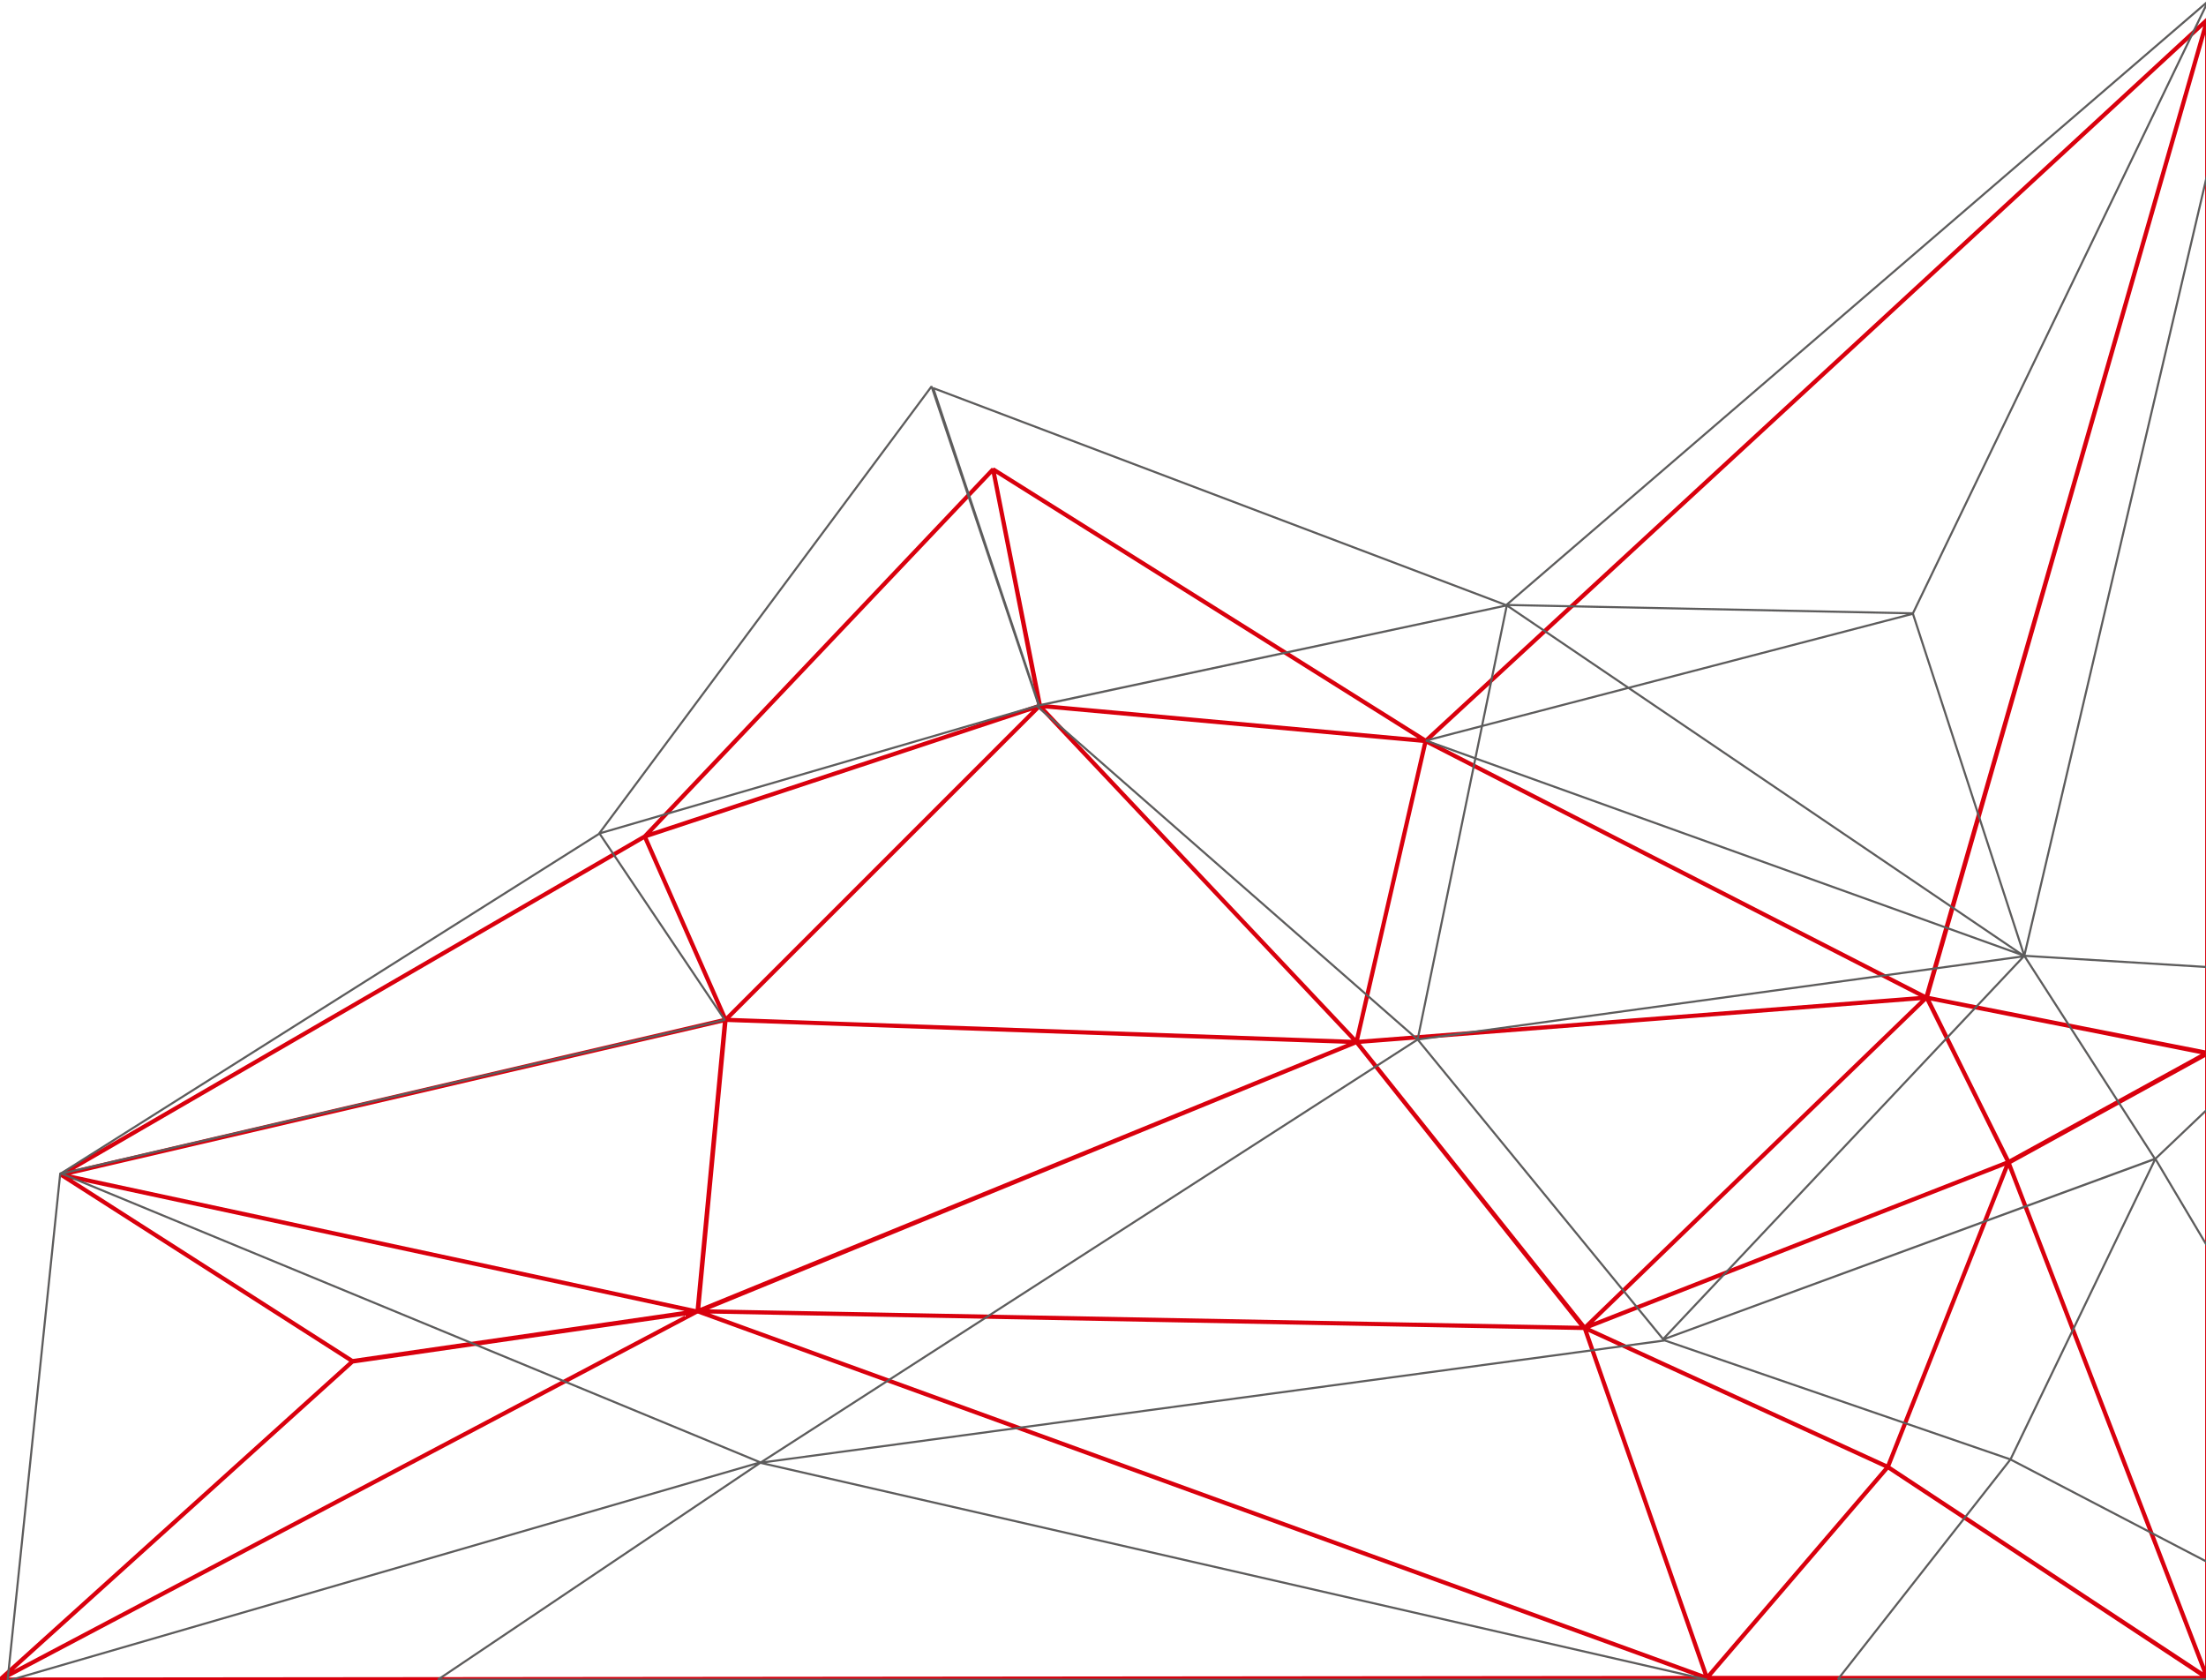 <?xml version="1.0" encoding="utf-8"?>
<svg version="1.1" xmlns="http://www.w3.org/2000/svg" xmlns:xlink="http://www.w3.org/1999/xlink" x="0px" y="0px"
	 viewBox="0 0 526.9 401.3" preserveAspectRatio="xMaxYMax" style="enable-background:new 0 0 526.9 401.3;" xml:space="preserve">
<style type="text/css">
	.st0{fill:none;stroke:#D9000D;stroke-linejoin:bevel;}
	.st1{fill:none;stroke:#5D5C5C;stroke-width:0.5;stroke-linejoin:bevel;}
</style>
<path class="st0" d="M173.3,243.6l75-75l75.7,80.3L173.3,243.6z M340.5,177l119.6,61.3L324,248.9L340.5,177z
	 M248.3,168.6l92.2,8.4L324,248.9L248.3,168.6z M173.3,243.6l75-75L154,199.8L173.3,243.6z M14.6,280.6L154,199.8l19.3,43.8
	L14.6,280.6z M237.2,112.1L154,199.8l94.3-31.2L237.2,112.1z M237.2,112.1l11.2,56.5l92.2,8.4L237.2,112.1z M324,248.9l-150.7-5.3
	l-6.6,69.7L324,248.9z M527.2,4.7L340.5,177l119.6,61.3L527.2,4.7z M0,401.2l166.6-88l241.1,87.6L0,401.2z M166.6,313.2l241.1,87.6
	l-29.2-83.6L166.6,313.2z M14.6,280.6l69.7,44.6l82.3-11.9L14.6,280.6z M0,401.2l166.6-88l-82.3,11.9L0,401.2z M14.6,280.6l152,32.7
	l6.6-69.7L14.6,280.6z M460.2,238.3L527.2,4.7v246.8L460.2,238.3z M324,248.9l136.1-10.6l-81.7,79L324,248.9z M166.6,313.2
	L324,248.9l54.5,68.3L166.6,313.2z M378.5,317.2l72.4,33.2l-43.2,50.4L378.5,317.2z M378.5,317.2l81.7-79l19.5,39.4L378.5,317.2z
	 M460.2,238.3l67.1,13.3l-47.5,26.1L460.2,238.3z M527.2,251.5l-47.5,26.1l47.5,123.2V251.5z M378.5,317.2l72.4,33.2l28.8-72.8
	L378.5,317.2z M407.7,400.8l43.2-50.4l76.4,50.4H407.7z M527.2,400.8l-47.5-123.2l-28.8,72.8L527.2,400.8z"/>
<path class="st1" d="M181.6,349.4l-77,51.8h303.1L181.6,349.4z M1.8,401.5l179.8-52.2L14.4,280.2L1.8,401.5z
	 M514.8,276.8l12.6-12v33.2L514.8,276.8z M527.4,373.2l-47.2-24.6L439,401.1h88.4L527.4,373.2z M173.1,243.6l-29.9-44.5L14.4,280.4
	L173.1,243.6z M143.1,199.1l79.4-106.8l25.6,76.2L143.1,199.1z M359.9,144.6L222.9,92.7l25.3,75.8L359.9,144.6z M359.9,144.6
	l-112.3,24l91,79.7L359.9,144.6z M338.6,248.3l58.9,71.9l-215.9,29.2L338.6,248.3z M480.2,348.6l34.6-71.8L397.1,320L480.2,348.6z
	 M456.9,146.6l26.6,81.7l-142.9-51.4L456.9,146.6z M483.5,228.3l31.2,48.5L397.1,320L483.5,228.3z M359.9,144.6l123.6,83.8
	l-144.9,19.9L359.9,144.6z M483.5,228.3l43.9-187.5V231L483.5,228.3z M527.4,0.3l-70.5,146.2l-97.1-2L527.4,0.3z"/>
</svg>
